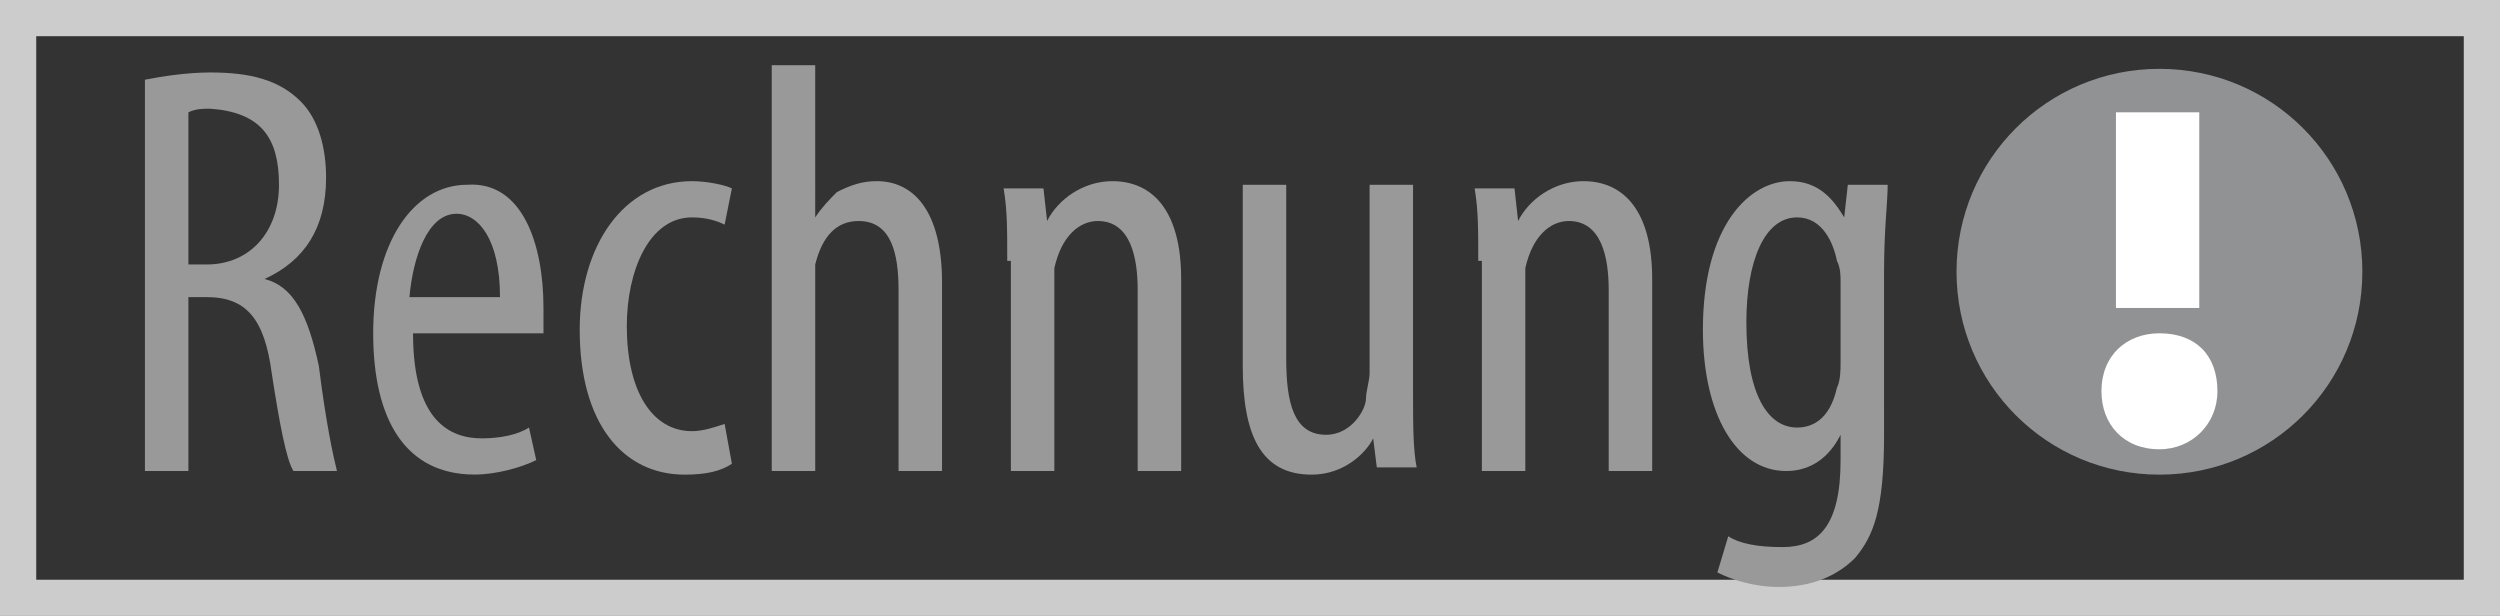 <?xml version="1.0" encoding="utf-8"?>
<!-- Generator: Adobe Illustrator 15.0.0, SVG Export Plug-In . SVG Version: 6.00 Build 0)  -->
<svg version="1.2" baseProfile="tiny" id="Ebene_1" xmlns="http://www.w3.org/2000/svg" xmlns:xlink="http://www.w3.org/1999/xlink"
	 x="0px" y="0px" width="69px" height="17px" viewBox="0 0 69 17" overflow="inherit" xml:space="preserve">
<rect x="0" y="0" width="69" height="17" fill="#333333" stroke="none"/>
<g>
	<path fill="#CCCCCC" d="M68,1v15H1V1H68 M69,0H0v17h69V0L69,0z"/>
</g>
<g>
	<path fill="#999999" d="M4,2.2C4.5,2.1,5.2,2,5.8,2c1.1,0,1.9,0.2,2.5,0.8C8.8,3.3,9,4.1,9,4.9c0,1.4-0.6,2.3-1.7,2.8l0,0
		c0.8,0.2,1.2,1,1.5,2.399C9,11.7,9.2,12.6,9.3,13H8.1c-0.2-0.3-0.4-1.4-0.6-2.7C7.3,8.8,6.8,8.2,5.7,8.2H5.2V13H4V2.2z M5.2,7.3
		h0.5c1.2,0,2-0.9,2-2.2c0-1.3-0.5-2-1.9-2.1C5.6,3,5.4,3,5.2,3.1V7.3z"/>
	<path fill="#999999" d="M11.4,9.2c0,2.399,1,2.899,1.9,2.899c0.5,0,1-0.1,1.3-0.3l0.2,0.9c-0.4,0.2-1.1,0.399-1.7,0.399
		c-1.9,0-2.8-1.5-2.8-3.899c0-2.5,1.1-4.1,2.6-4.1C14.4,5,15,6.7,15,8.5c0,0.3,0,0.5,0,0.7H11.4z M13.8,8.2c0-1.6-0.6-2.3-1.2-2.3
		c-0.8,0-1.2,1.2-1.3,2.3H13.8z"/>
	<path fill="#999999" d="M20.2,12.8c-0.3,0.2-0.7,0.3-1.3,0.3c-1.7,0-2.9-1.399-2.9-4C16,6.8,17.2,5,19.1,5c0.4,0,0.9,0.1,1.1,0.2
		l-0.2,1C19.8,6.1,19.5,6,19.1,6c-1.2,0-1.8,1.5-1.8,3c0,1.8,0.7,2.9,1.8,2.9c0.3,0,0.6-0.101,0.9-0.2L20.2,12.8z"/>
	<path fill="#999999" d="M21.3,1.8h1.2V6l0,0c0.2-0.3,0.4-0.5,0.6-0.7C23.5,5.1,23.8,5,24.2,5c1,0,1.8,0.8,1.8,2.8V13h-1.2V8
		c0-1-0.2-1.9-1.1-1.9c-0.6,0-1,0.4-1.2,1.2c0,0.2,0,0.4,0,0.6V13h-1.2V1.8z"/>
	<path fill="#999999" d="M27.8,7.2c0-0.9,0-1.4-0.1-2h1.1l0.1,0.9l0,0c0.3-0.6,1-1.1,1.8-1.1c1.1,0,1.9,0.8,1.9,2.7V13h-1.2V8
		c0-0.9-0.2-1.9-1.1-1.9c-0.5,0-1,0.4-1.2,1.3c0,0.2,0,0.4,0,0.7V13h-1.2V7.2H27.8z"/>
	<path fill="#999999" d="M39,10.8c0,0.9,0,1.601,0.1,2.101H38L37.9,12.1l0,0c-0.2,0.4-0.801,1-1.7,1c-1.4,0-1.9-1.1-1.9-3v-5h1.2
		v4.8c0,1.199,0.2,2.1,1.1,2.1c0.7,0,1.101-0.7,1.101-1c0-0.2,0.1-0.5,0.1-0.7V5.1H39V10.8z"/>
	<path fill="#999999" d="M40.8,7.2c0-0.9,0-1.4-0.1-2h1.1L41.9,6.1l0,0c0.3-0.6,1-1.1,1.8-1.1C44.8,5,45.6,5.8,45.6,7.7V13H44.4V8
		c0-0.9-0.2-1.9-1.101-1.9c-0.5,0-1,0.4-1.2,1.3c0,0.2,0,0.4,0,0.7V13H40.9V7.2H40.8z"/>
	<path fill="#999999" d="M52.1,5.1c0,0.5-0.1,1.2-0.1,2.4V12c0,2.1-0.3,2.8-0.8,3.4c-0.5,0.5-1.2,0.8-2.101,0.8
		c-0.699,0-1.3-0.2-1.699-0.4l0.3-1c0.3,0.2,0.8,0.3,1.5,0.3c1,0,1.6-0.6,1.6-2.399V12l0,0c-0.3,0.6-0.8,1-1.5,1
		C47.9,13,47,11.4,47,9.1C47,6.2,48.3,5,49.4,5c0.8,0,1.199,0.5,1.5,1l0,0L51,5.1H52.1z M50.8,7.8c0-0.2,0-0.4-0.1-0.6
		C50.6,6.7,50.3,6,49.6,6C48.7,6,48.2,7.2,48.2,8.9c0,2,0.6,2.9,1.399,2.9c0.4,0,0.9-0.2,1.101-1.1c0.1-0.2,0.1-0.5,0.1-0.7V7.8z"/>
</g>
<path fill="#919294" d="M59.6,13.1c3.101,0,5.601-2.5,5.601-5.6c0-3.1-2.5-5.6-5.601-5.6c-3.1,0-5.6,2.5-5.6,5.6
	C54,10.6,56.5,13.1,59.6,13.1"/>
<path fill="#FFFFFF" d="M59.6,12.4c0.9,0,1.601-0.7,1.601-1.601c0-1-0.601-1.6-1.601-1.6C58.7,9.2,58,9.8,58,10.8
	C58,11.7,58.6,12.4,59.6,12.4L59.6,12.4z"/>
<rect x="58.4" y="3.1" fill="#FFFFFF" width="2.3" height="5.4"/>
</svg>
